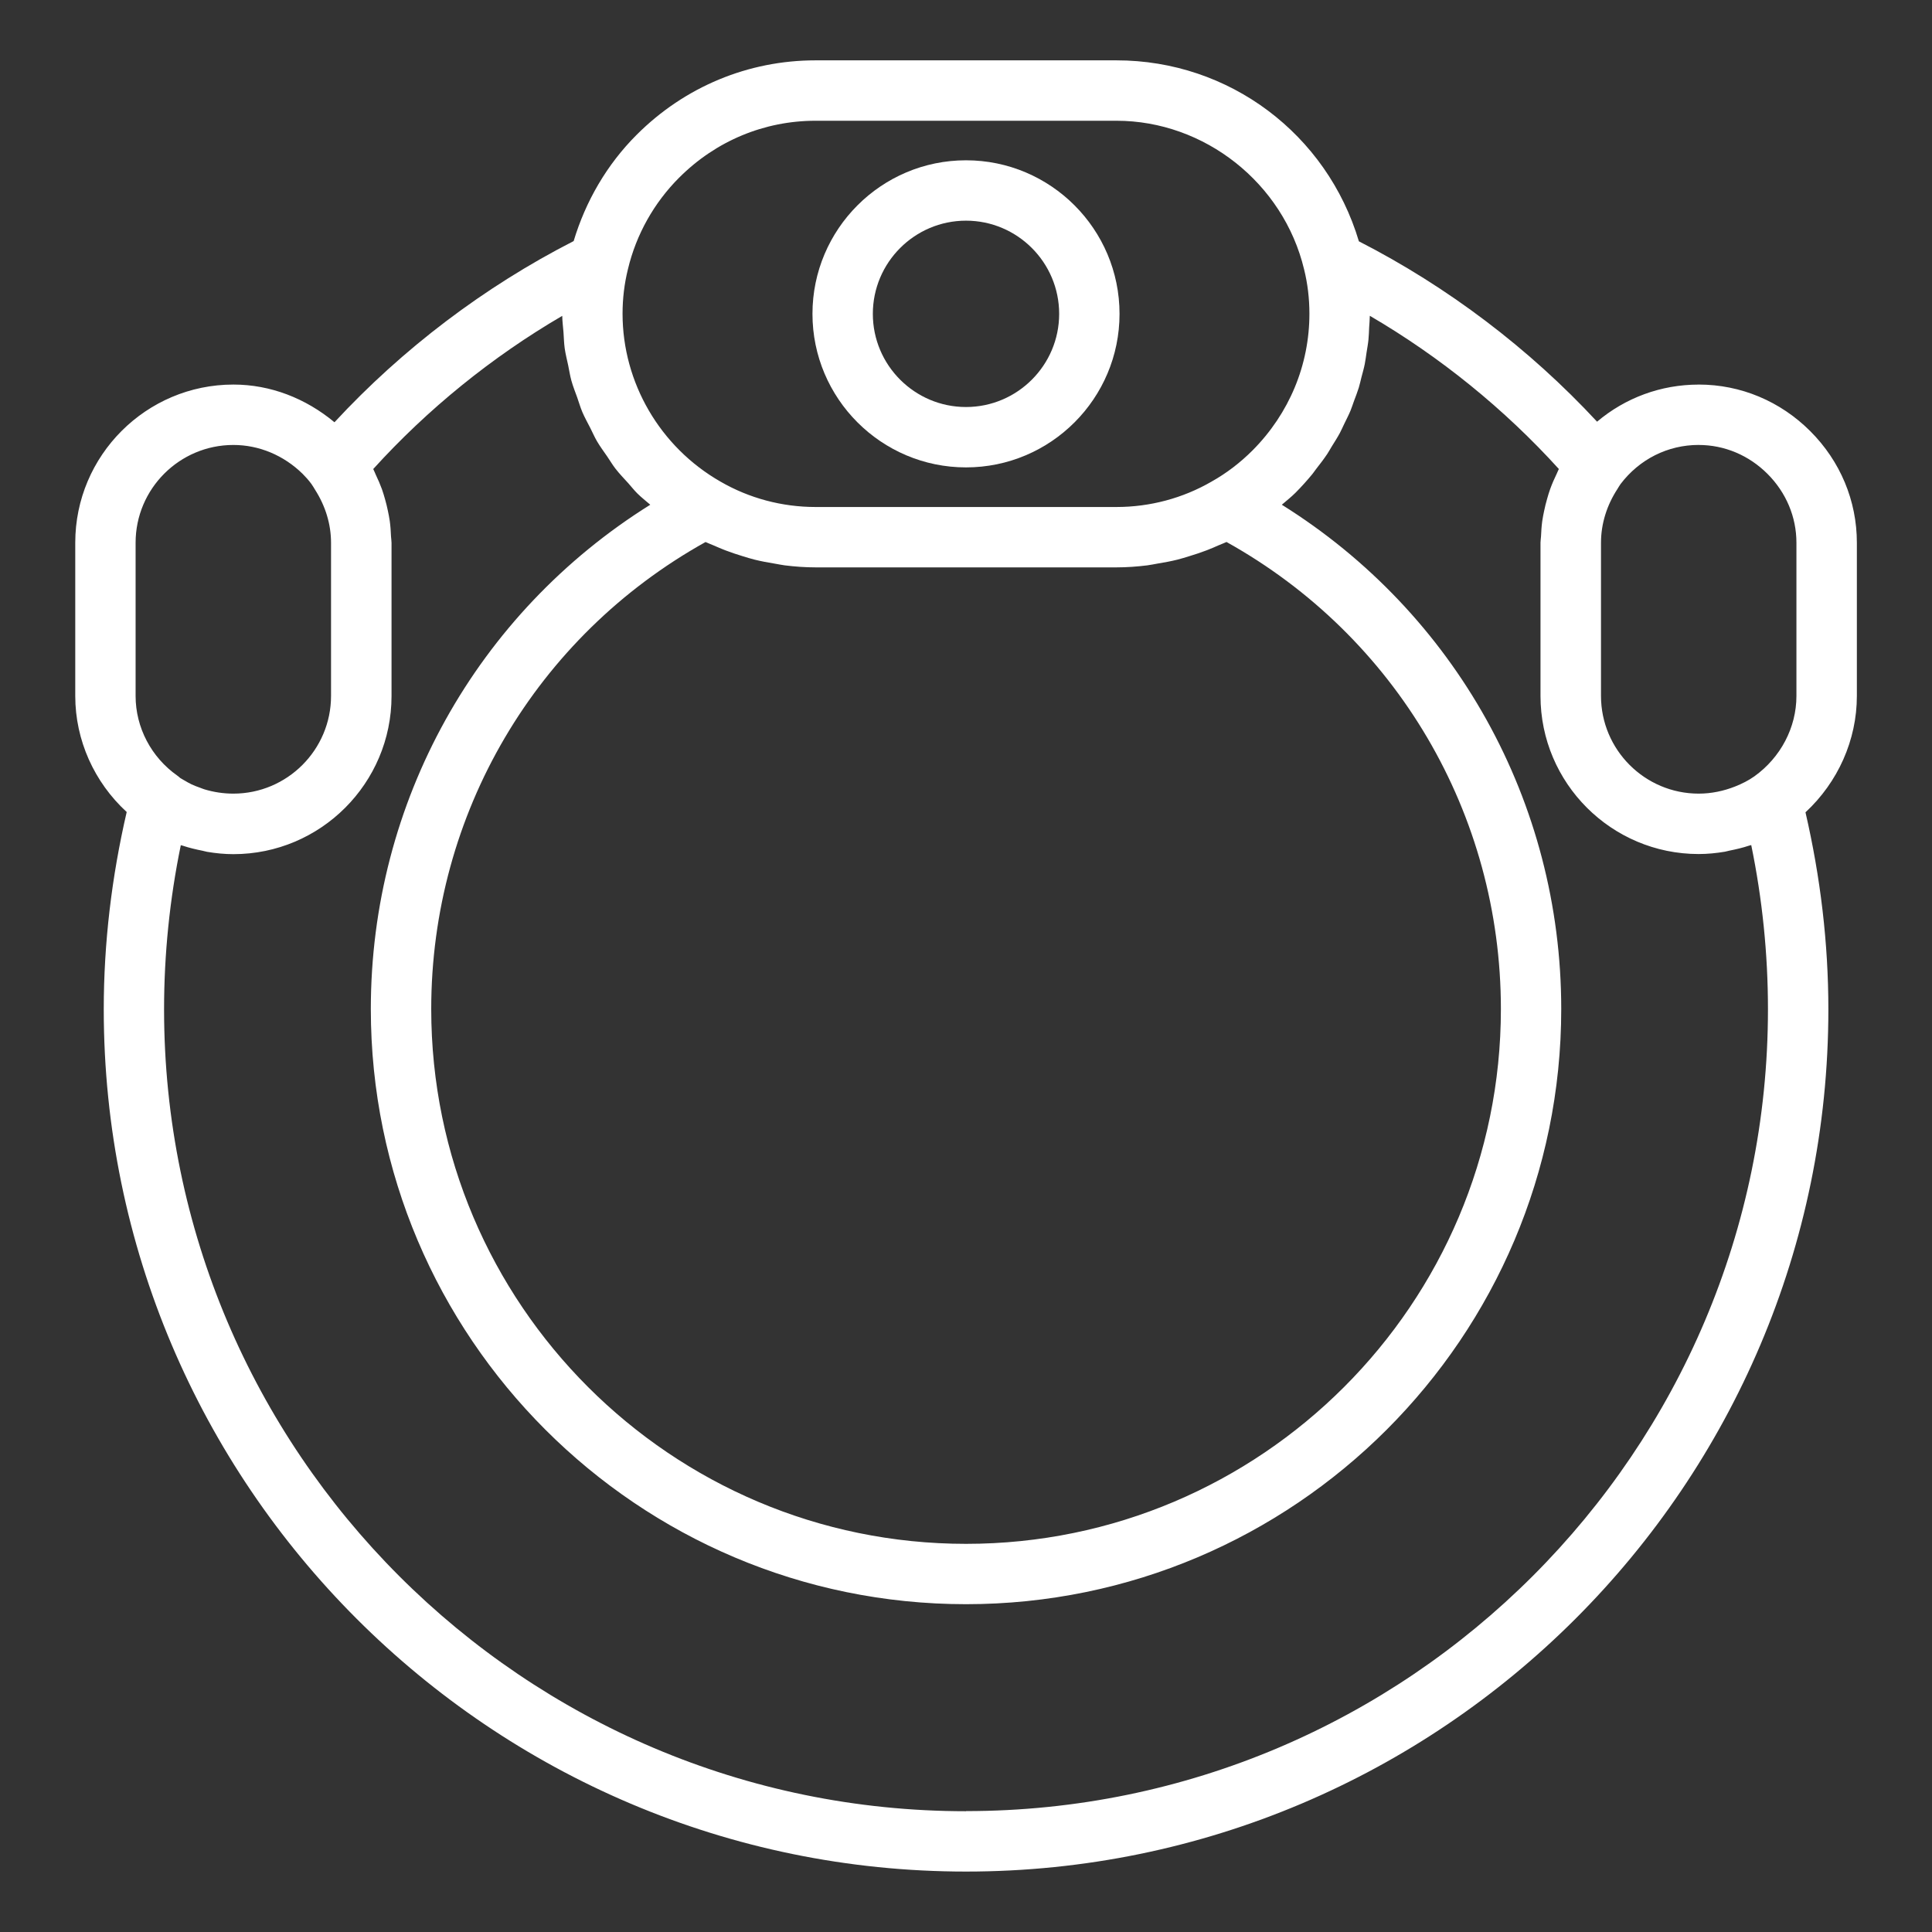 <?xml version="1.0" encoding="UTF-8"?> <svg xmlns="http://www.w3.org/2000/svg" xmlns:xlink="http://www.w3.org/1999/xlink" xmlns:svgjs="http://svgjs.dev/svgjs" id="Layer_1" viewBox="0 0 64 64" width="300" height="300" version="1.1"><rect x="0" y="0" width="64" height="64" fill="#333333" stroke="none"/><g transform="matrix(1,0,0,1,0,0)"><path d="m56.27 12.74c-1.252 0-2.43.439-3.365 1.229-2.248-2.424-4.95-4.47-7.89-5.975-1.06-3.552-4.294-5.995-8.03-5.995h-9.968c-2.232 0-4.337.876-5.927 2.466-.986.985-1.69 2.201-2.087 3.521-2.954 1.51-5.668 3.566-7.923 6.002-.957-.795-2.121-1.249-3.348-1.249-2.889 0-5.239 2.35-5.239 5.238v5.078c0 1.466.629 2.857 1.704 3.844-.497 2.145-.76 4.338-.76 6.535-0 15.751 12.814 28.564 28.565 28.564s28.565-12.813 28.565-28.564c0-2.193-.263-4.383-.758-6.525 1.075-.997 1.702-2.394 1.702-3.854v-5.078c0-1.387-.548-2.699-1.543-3.694s-2.308-1.544-3.695-1.544zm0 2c.854 0 1.663.34 2.281.958s.958 1.428.958 2.28v5.078c0 1.041-.521 2.036-1.393 2.661-.195.139-.413.247-.639.337-.377.149-.786.236-1.205.236-1.785 0-3.237-1.452-3.237-3.237v-5.072c0-.634.194-1.245.546-1.785.035-.053.063-.109.102-.161.624-.823 1.566-1.296 2.587-1.296zm-33.767-8.86c1.212-1.212 2.815-1.88 4.513-1.88h9.968c2.919 0 5.532 2.066 6.216 4.924.117.47.176.964.176 1.469 0 1.695-.668 3.303-1.879 4.522-.416.416-.872.764-1.367 1.041-.949.549-2.037.839-3.146.839h-9.968c-1.11 0-2.198-.29-3.151-.842-2-1.145-3.242-3.275-3.242-5.561 0-.505.06-.999.179-1.479.274-1.147.863-2.196 1.701-3.034zm.869 12.075c.088.043.18.073.269.113.125.056.251.109.379.159.195.075.393.14.593.201.126.038.251.078.38.11.221.055.445.096.671.133.111.018.22.043.331.057.338.042.679.067 1.022.067h9.968c.343 0 .683-.025 1.021-.067.115-.014.227-.04.341-.059.22-.036.44-.076.656-.13.136-.034.267-.076.401-.117.19-.058.377-.119.562-.19.137-.053.272-.11.406-.17.085-.038.174-.067.258-.108 5.62 3.13 9.089 9.01 9.089 15.471 0 9.77-7.948 17.717-17.717 17.717s-17.717-7.947-17.717-17.717c0-6.461 3.469-12.341 9.089-15.471zm-18.88.023c0-1.785 1.453-3.238 3.239-3.238.851 0 1.668.343 2.294.957.097.098.195.204.291.335.048.064.084.134.127.201.337.531.523 1.129.523 1.748v5.072c0 1.785-1.452 3.237-3.237 3.237-.329 0-.653-.05-.96-.143-.05-.015-.097-.037-.146-.054-.094-.033-.187-.068-.277-.11-.082-.039-.159-.084-.237-.13-.048-.028-.097-.054-.143-.084-.029-.026-.057-.051-.089-.073-.867-.609-1.385-1.597-1.385-2.641v-5.078zm27.508 42.021c-14.648 0-26.565-11.917-26.565-26.564 0-1.823.186-3.646.554-5.437.022.008.046.01.069.018.212.071.43.122.651.166.052.01.101.027.153.036.286.048.576.077.869.077 2.889 0 5.239-2.35 5.239-5.238v-5.078c0-.07-.014-.137-.017-.207-.007-.171-.018-.341-.041-.509-.016-.114-.039-.226-.062-.338-.027-.132-.059-.262-.096-.392-.032-.111-.064-.222-.103-.331-.057-.157-.125-.311-.197-.463-.032-.067-.055-.136-.09-.202 1.804-1.989 3.936-3.716 6.261-5.074.002.182.027.36.041.54.013.178.016.358.04.533.027.191.075.376.115.564.036.171.061.345.108.512.052.189.126.37.192.555.056.159.102.321.167.476.078.185.178.361.269.54.074.145.137.294.219.434.104.177.227.342.343.511.09.131.169.268.266.393.133.172.284.328.43.489.099.11.189.228.294.332.135.135.288.253.432.378-5.745 3.588-9.257 9.85-9.257 16.704 0 10.872 8.845 19.717 19.717 19.717s19.717-8.845 19.717-19.717c0-6.854-3.511-13.115-9.256-16.704.151-.131.308-.252.452-.396.198-.199.384-.406.56-.62.045-.055.083-.115.127-.171.126-.161.251-.323.364-.492.054-.081.099-.166.15-.249.093-.149.188-.297.271-.451.052-.097.094-.199.143-.298.07-.145.145-.288.207-.436.044-.107.078-.217.118-.326.054-.145.111-.289.157-.437.035-.115.06-.234.09-.351.038-.145.08-.289.109-.436.025-.125.039-.253.059-.38.022-.142.049-.283.063-.426.014-.134.016-.27.023-.405.007-.128.021-.255.022-.385 2.326 1.358 4.458 3.086 6.262 5.075-.025.047-.042.098-.065.145-.084.172-.16.346-.224.524-.038.104-.068.21-.099.317-.039.133-.072.268-.1.404-.023.111-.046.221-.062.334-.023.168-.034.338-.041.509-.003.069-.017.137-.017.206v5.078c0 2.889 2.35 5.238 5.239 5.238.292 0 .582-.029.869-.077.052-.009.101-.026.153-.036.221-.044.439-.095.651-.166.022-.007.047-.01.069-.018.368 1.79.554 3.613.554 5.437 0 14.647-11.917 26.564-26.565 26.564z" fill="#ffffff" fill-opacity="1" data-original-color="#000000ff" stroke="none" stroke-opacity="1"></path><path d="m32 15.483c2.805 0 5.086-2.281 5.086-5.086s-2.282-5.087-5.086-5.087-5.086 2.282-5.086 5.087 2.282 5.086 5.086 5.086zm0-8.173c1.702 0 3.086 1.385 3.086 3.087 0 1.701-1.385 3.086-3.086 3.086s-3.086-1.385-3.086-3.086c0-1.702 1.385-3.087 3.086-3.087z" fill="#ffffff" fill-opacity="1" data-original-color="#000000ff" stroke="none" stroke-opacity="1"></path></g></svg> 